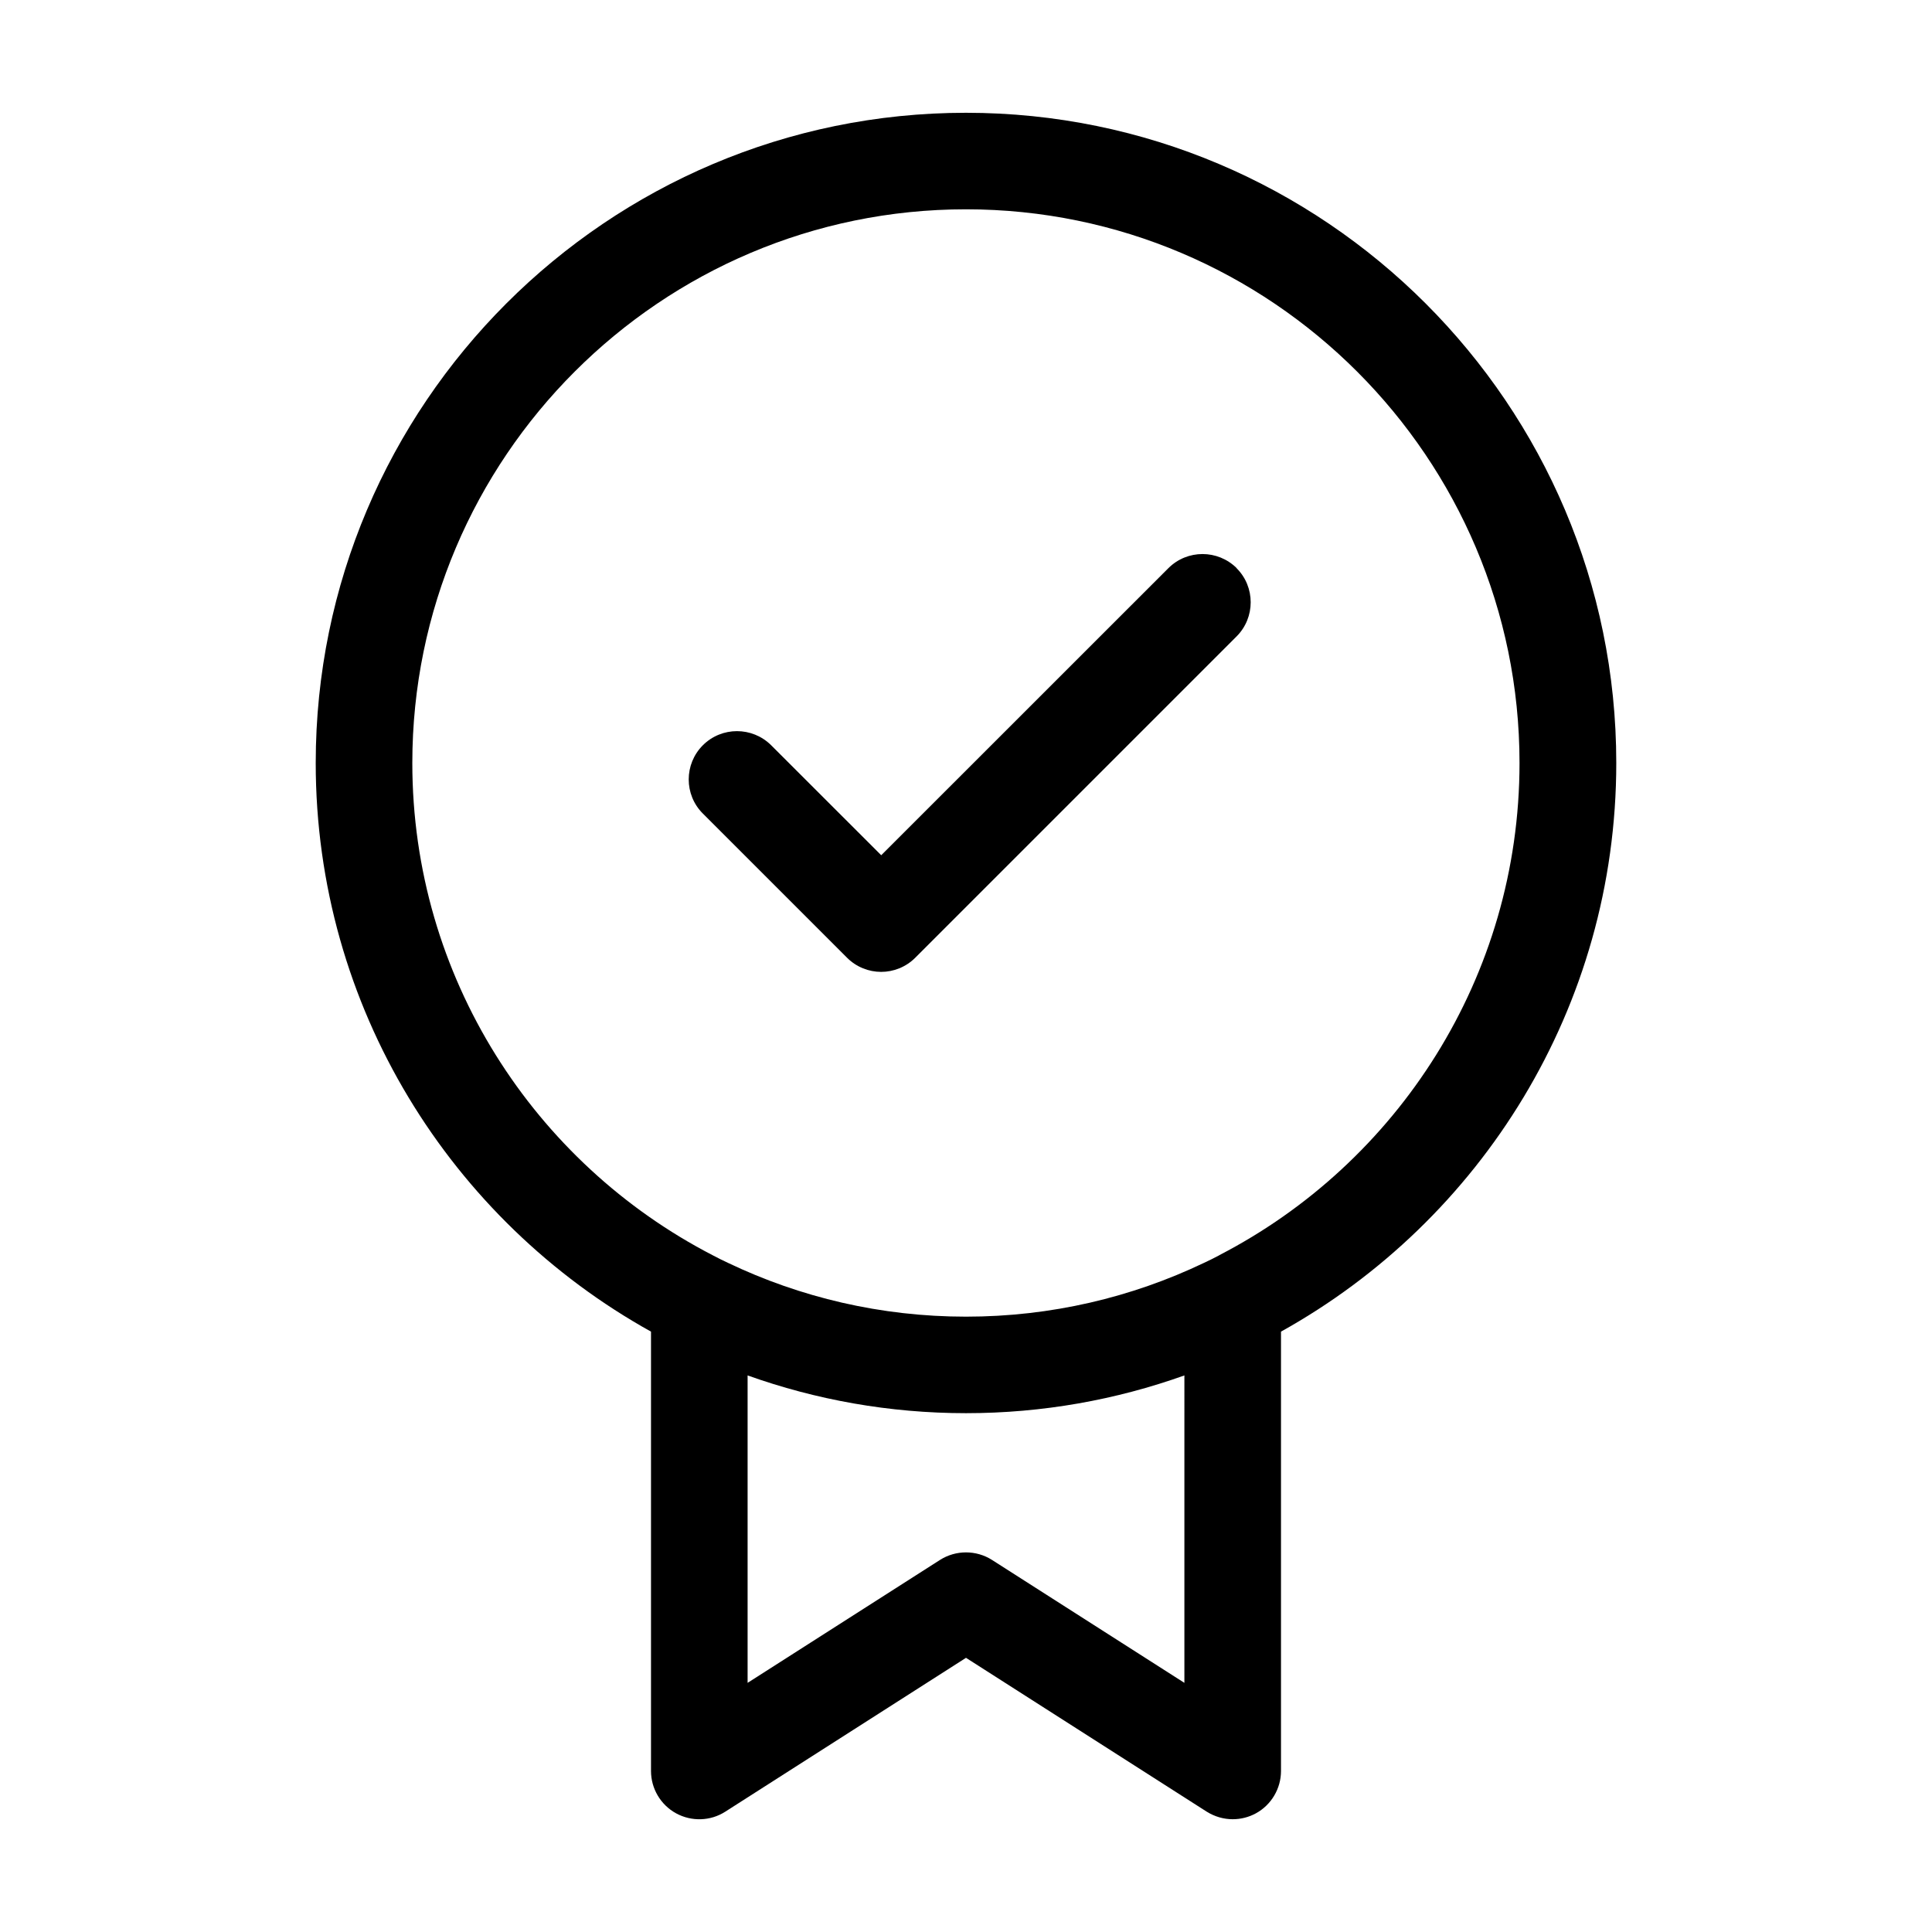 <svg id="Layer_1" height="512" viewBox="0 0 24 24" width="512" xmlns="http://www.w3.org/2000/svg"><path d="m20.078 9.478c0-4.454-3.624-8.077-8.078-8.077s-8.078 3.622-8.078 8.077c0 3.035 1.683 5.684 4.165 7.064v5.458c0 .219.12.421.312.526.191.104.426.098.611-.021l2.99-1.911 2.99 1.911c.099.062.211.094.323.094.099 0 .198-.024.288-.073.192-.105.312-.308.312-.526v-5.458c2.482-1.38 4.165-4.029 4.165-7.064zm-5.365 11.427-2.39-1.527c-.197-.125-.449-.125-.646 0l-2.39 1.527v-3.819c.848.303 1.762.469 2.713.469s1.865-.166 2.713-.469zm.434-5.312c-.082.043-.104.054-.191.095-.896.428-1.898.668-2.956.668s-2.06-.24-2.956-.668q-.093-.043-.191-.095c-2.214-1.144-3.731-3.456-3.731-6.115 0-3.792 3.085-6.878 6.877-6.878s6.877 3.086 6.877 6.878c0 2.659-1.517 4.971-3.731 6.115zm.214-8.535c.234.233.234.614 0 .848l-3.991 3.991c-.117.117-.271.176-.424.176s-.307-.059-.424-.176l-1.791-1.791c-.234-.233-.234-.614 0-.848s.614-.234.849 0l1.367 1.366 3.567-3.566c.234-.234.614-.234.849 0z"/></svg>